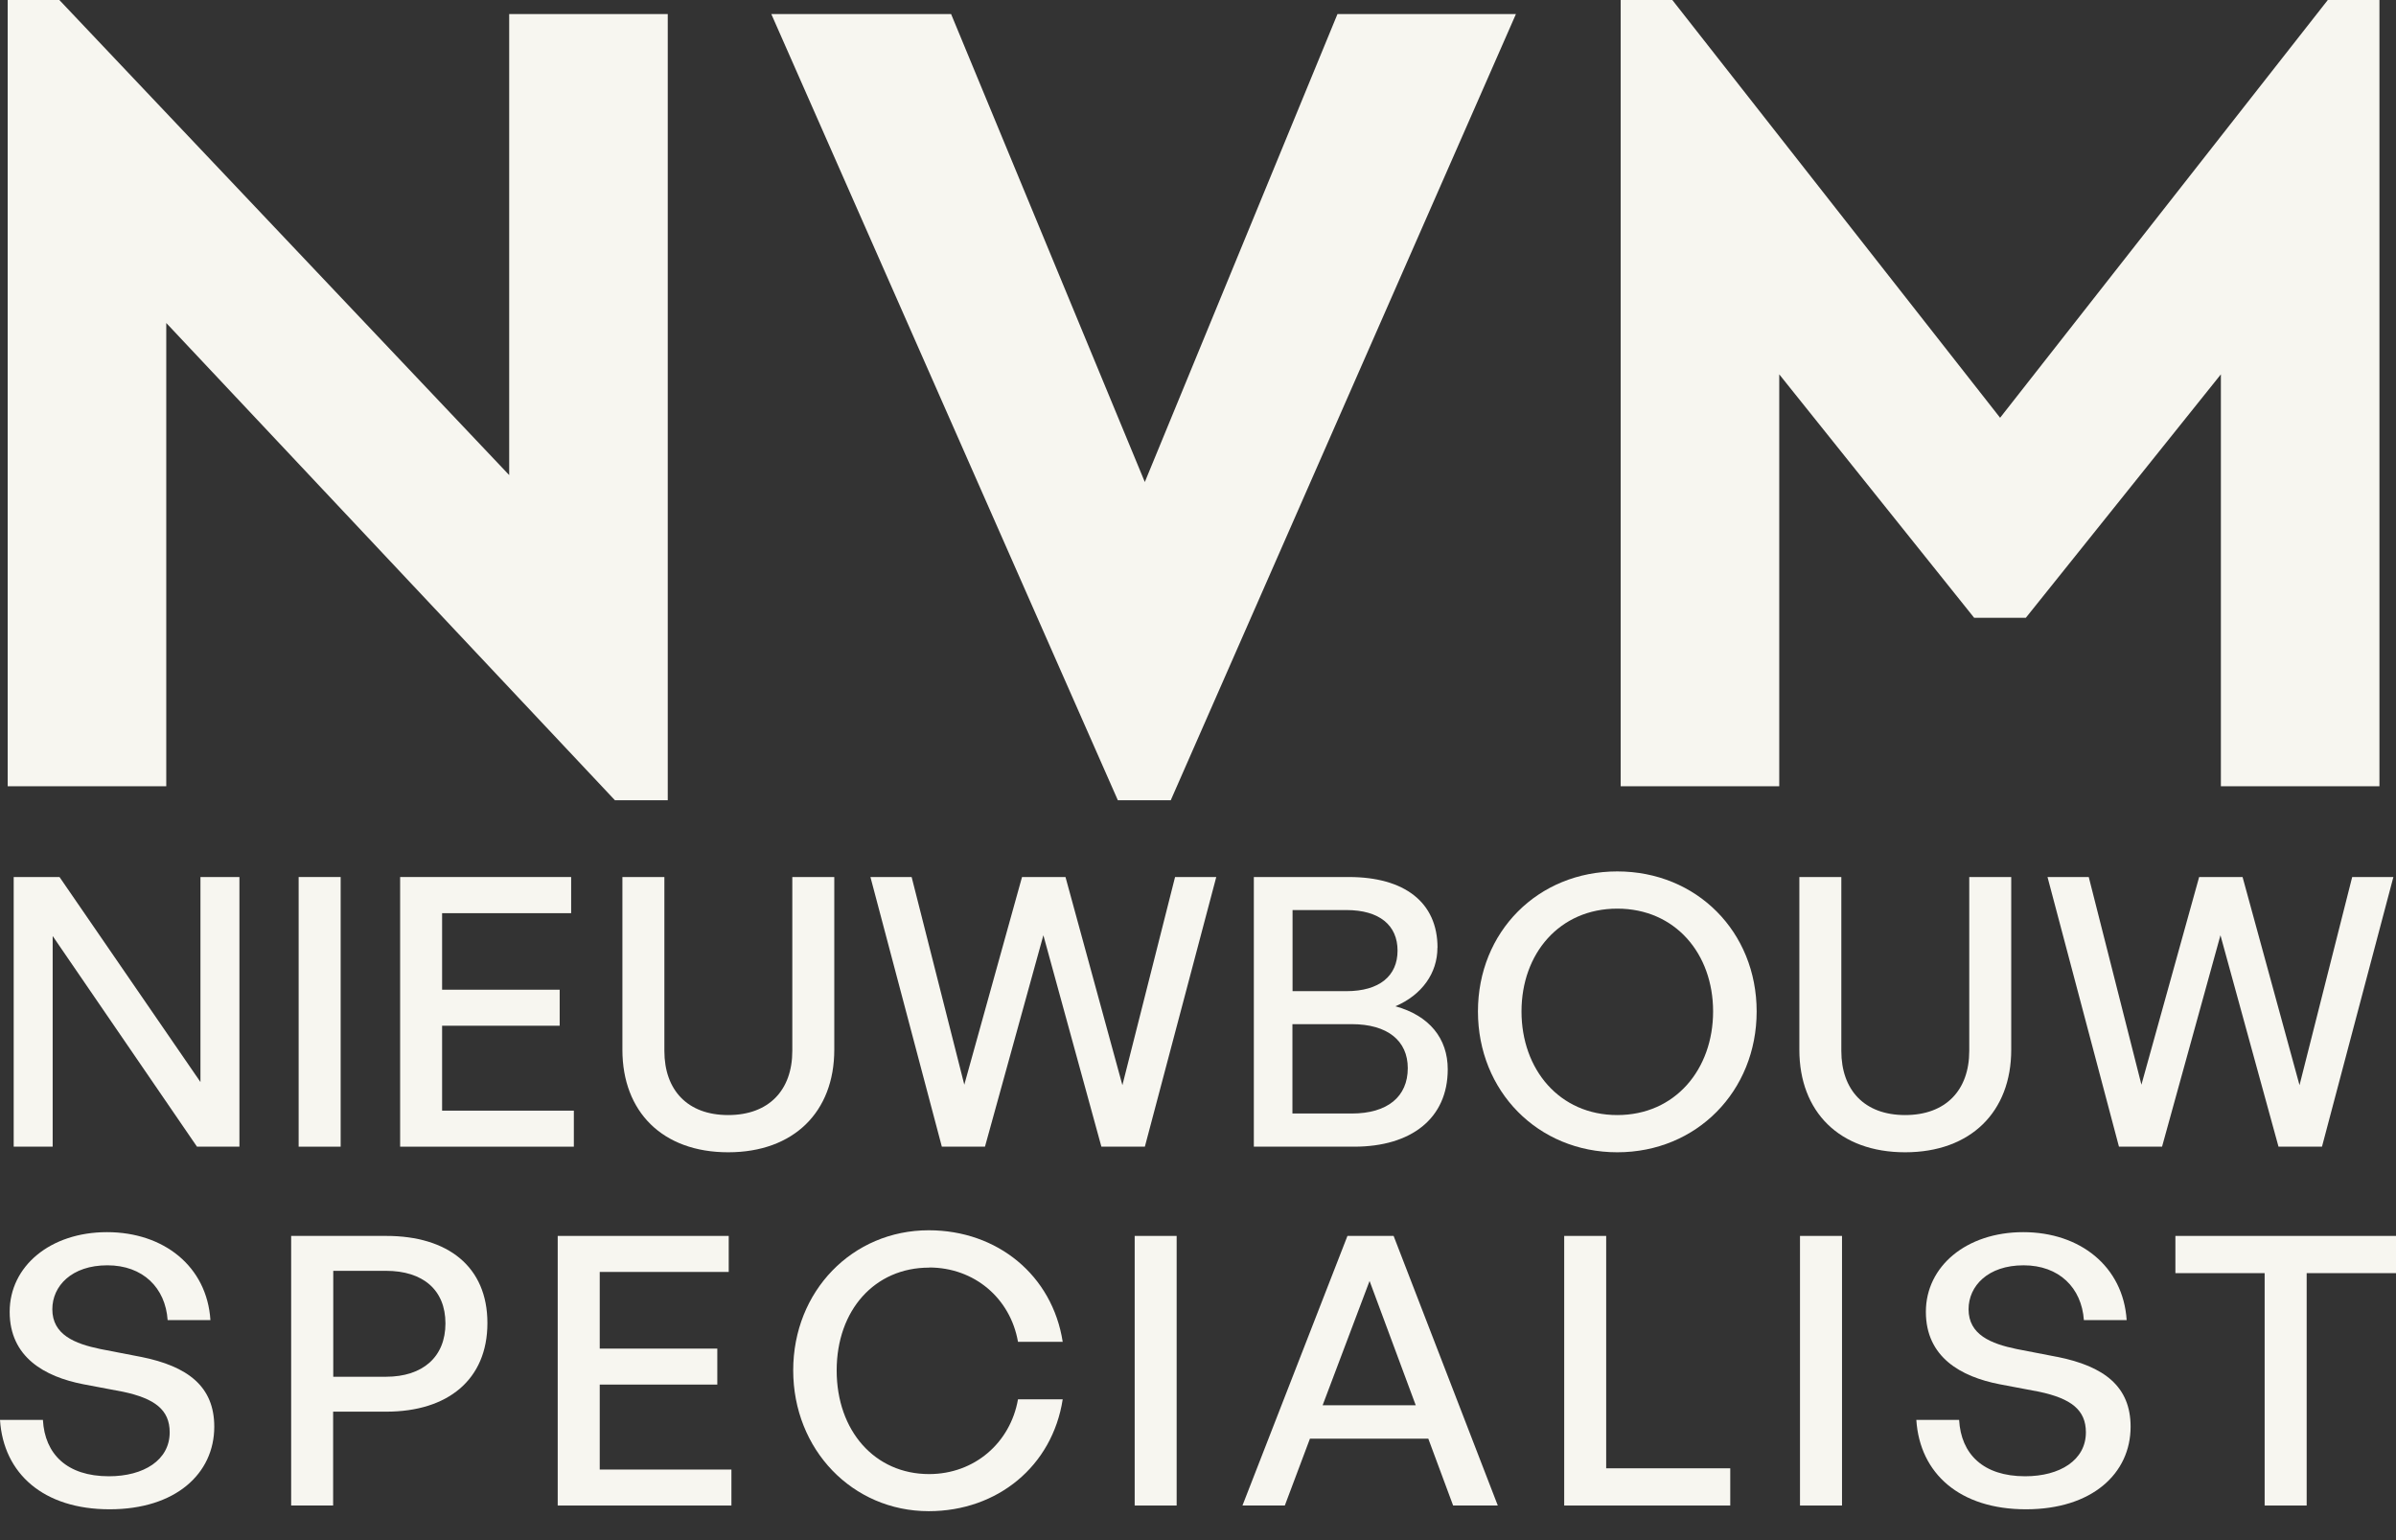 <?xml version="1.0" encoding="UTF-8"?>
<svg xmlns="http://www.w3.org/2000/svg" width="56" height="36" viewBox="0 0 56 36" fill="none">
  <rect x="0" y="0" width="56" height="36" fill="#333333" stroke="none"/>
  <g clip-path="url(#clip0_302_47060)">
    <path d="M47.348 14.441L51.907 8.75V18.378H55.613V0H54.406L46.747 9.765L39.086 0H37.879V18.378H41.585V8.75L46.141 14.441H47.348Z" fill="#F7F6F0"></path>
    <path d="M27.363 18.706L35.431 0.328H31.26L26.757 11.267L22.229 0.328H18.027L26.127 18.706H27.363Z" fill="#F7F6F0"></path>
    <path d="M3.886 7.55L14.373 18.706H15.607V0.328H11.901V11.105L1.387 0H0.18V18.378H3.886V7.55Z" fill="#F7F6F0"></path>
    <path d="M4.685 25.292L1.391 20.5H0.32V26.803H1.231V21.879L4.604 26.803H5.596V20.5H4.685V25.292Z" fill="#F7F6F0"></path>
    <path d="M7.962 20.5H6.98V26.803H7.962V20.5Z" fill="#F7F6F0"></path>
    <path d="M13.349 21.345V20.5H9.352V26.803H13.412V25.961H10.333V23.976H13.081V23.134H10.333V21.345H13.349Z" fill="#F7F6F0"></path>
    <path d="M15.528 20.5H14.547V24.538C14.547 25.987 15.484 26.934 17.019 26.934C18.555 26.934 19.499 25.987 19.499 24.538V20.5H18.518V24.564C18.518 25.478 17.974 26.064 17.019 26.064C16.064 26.064 15.528 25.476 15.528 24.564V20.5Z" fill="#F7F6F0"></path>
    <path d="M26.233 25.365L24.903 20.5H23.887L22.538 25.354L21.307 20.5H20.344L22.013 26.803H23.021L24.386 21.861L25.742 26.803H26.758L28.427 20.5H27.464L26.233 25.365Z" fill="#F7F6F0"></path>
    <path d="M33.598 22.15C33.598 21.089 32.822 20.5 31.528 20.5H29.305V26.803H31.651C32.982 26.803 33.837 26.144 33.837 24.995C33.837 24.275 33.41 23.741 32.614 23.521C33.231 23.258 33.596 22.749 33.596 22.153L33.598 22.15ZM32.903 24.967C32.903 25.633 32.431 26.028 31.591 26.028H30.207V23.939H31.591C32.431 23.939 32.903 24.327 32.903 24.967ZM31.467 23.168H30.21V21.272H31.467C32.244 21.272 32.664 21.631 32.664 22.22C32.664 22.809 32.244 23.168 31.467 23.168Z" fill="#F7F6F0"></path>
    <path d="M37.8 20.369C35.944 20.369 34.543 21.781 34.543 23.642C34.543 25.504 35.944 26.934 37.8 26.934C39.656 26.934 41.057 25.504 41.057 23.642C41.057 21.781 39.656 20.369 37.8 20.369ZM37.8 26.064C36.443 26.064 35.561 24.993 35.561 23.642C35.561 22.292 36.446 21.239 37.8 21.239C39.154 21.239 40.039 22.292 40.039 23.642C40.039 24.993 39.154 26.064 37.8 26.064Z" fill="#F7F6F0"></path>
    <path d="M47.007 24.538V20.5H46.026V24.564C46.026 25.478 45.482 26.064 44.527 26.064C43.572 26.064 43.036 25.476 43.036 24.564V20.5H42.055V24.538C42.055 25.987 42.992 26.934 44.527 26.934C46.062 26.934 47.007 25.987 47.007 24.538Z" fill="#F7F6F0"></path>
    <path d="M53.254 26.803H54.27L55.939 20.5H54.976L53.745 25.365L52.414 20.5H51.399L50.05 25.354L48.819 20.5H47.855L49.525 26.803H50.532L51.897 21.861L53.254 26.803Z" fill="#F7F6F0"></path>
    <path d="M3.291 31.716L2.346 31.533C1.748 31.409 1.223 31.2 1.223 30.603C1.223 30.058 1.677 29.576 2.509 29.576C3.341 29.576 3.866 30.102 3.918 30.856H4.918C4.837 29.602 3.829 28.801 2.501 28.801C1.173 28.801 0.226 29.599 0.226 30.663C0.226 31.726 1.047 32.181 1.947 32.356L2.877 32.532C3.617 32.69 3.966 32.953 3.966 33.48C3.966 34.13 3.359 34.507 2.546 34.507C1.564 34.507 1.047 33.988 1.003 33.19H0C0.081 34.445 1.018 35.279 2.562 35.279C4.105 35.279 5.008 34.445 5.008 33.348C5.008 32.408 4.391 31.936 3.294 31.716H3.291Z" fill="#F7F6F0"></path>
    <path d="M9.028 28.889H6.805V35.191H7.786V32.997H9.028C10.463 32.997 11.392 32.251 11.392 30.926C11.392 29.602 10.463 28.889 9.028 28.889ZM9.02 32.181H7.789V29.705H9.02C9.886 29.705 10.411 30.151 10.411 30.934C10.411 31.716 9.883 32.181 9.02 32.181Z" fill="#F7F6F0"></path>
    <path d="M14.017 32.364H16.765V31.523H14.017V29.731H17.032V28.889H13.035V35.191H17.095V34.35H14.017V32.364Z" fill="#F7F6F0"></path>
    <path d="M21.715 29.627C22.775 29.627 23.615 30.348 23.793 31.365H24.838C24.596 29.811 23.313 28.757 21.707 28.757C19.922 28.757 18.539 30.18 18.539 32.031C18.539 33.882 19.922 35.323 21.707 35.323C23.313 35.323 24.596 34.27 24.838 32.708H23.793C23.615 33.725 22.775 34.456 21.715 34.456C20.447 34.456 19.555 33.446 19.555 32.034C19.555 30.621 20.447 29.63 21.715 29.63V29.627Z" fill="#F7F6F0"></path>
    <path d="M27.501 28.889H26.52V35.191H27.501V28.889Z" fill="#F7F6F0"></path>
    <path d="M31.493 28.889L29.039 35.191H30.029L30.616 33.629H33.383L33.963 35.191H35.007L32.572 28.889H31.493ZM30.913 32.847L32.01 29.942L33.089 32.847H30.913Z" fill="#F7F6F0"></path>
    <path d="M37.54 28.889H36.559V35.191H40.44V34.321H37.54V28.889Z" fill="#F7F6F0"></path>
    <path d="M43.052 28.889H42.07V35.191H43.052V28.889Z" fill="#F7F6F0"></path>
    <path d="M48.078 31.716L47.133 31.533C46.534 31.409 46.01 31.2 46.01 30.603C46.01 30.058 46.464 29.576 47.295 29.576C48.127 29.576 48.652 30.102 48.705 30.856H49.705C49.623 29.602 48.616 28.801 47.288 28.801C45.96 28.801 45.012 29.599 45.012 30.663C45.012 31.726 45.834 32.181 46.734 32.356L47.663 32.532C48.403 32.69 48.752 32.953 48.752 33.48C48.752 34.13 48.146 34.507 47.332 34.507C46.351 34.507 45.834 33.988 45.789 33.19H44.789C44.87 34.445 45.807 35.279 47.351 35.279C48.894 35.279 49.797 34.445 49.797 33.348C49.797 32.408 49.18 31.936 48.083 31.716H48.078Z" fill="#F7F6F0"></path>
    <path d="M50.844 28.889V29.759H52.93V35.191H53.912V29.759H56.001V28.889H50.844Z" fill="#F7F6F0"></path>
  </g>
  <defs>
    <clipPath id="clip0_302_47060">
      <rect width="56" height="35.323" fill="white"></rect>
    </clipPath>
  </defs>
</svg>
